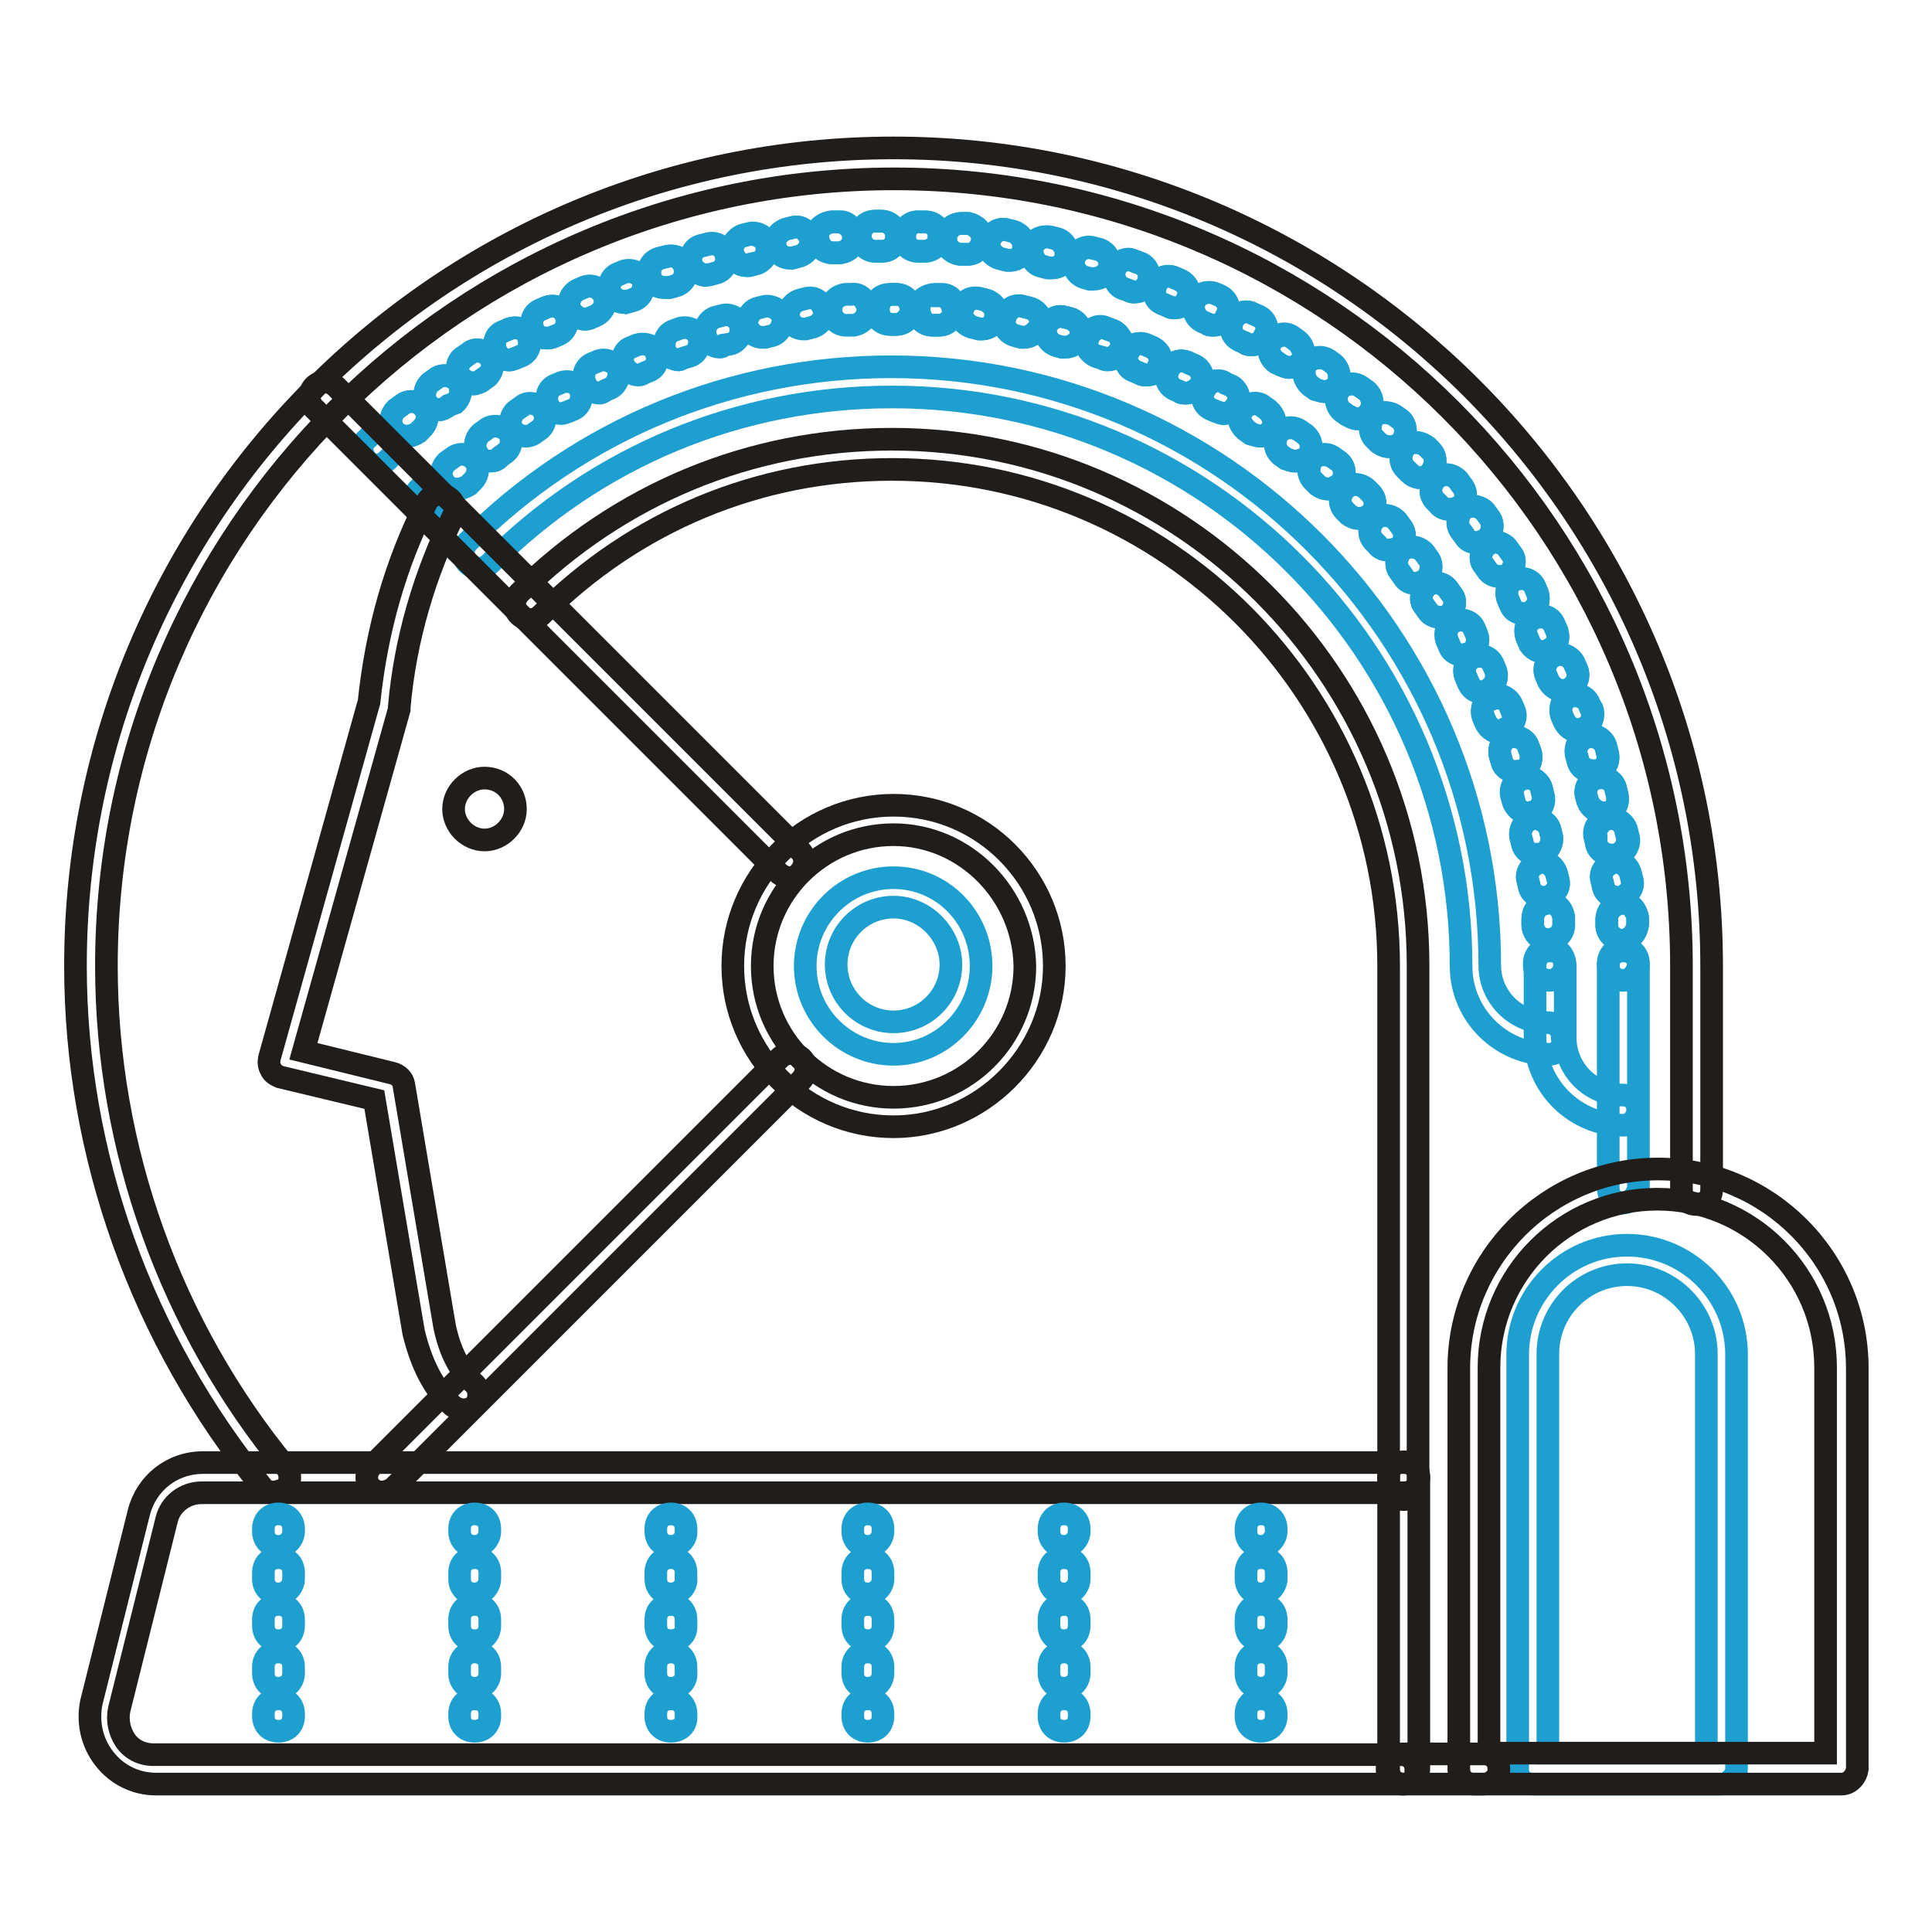 <?xml version="1.0" encoding="utf-8"?>
<!-- Svg Vector Icons : http://www.onlinewebfonts.com/icon -->
<!DOCTYPE svg PUBLIC "-//W3C//DTD SVG 1.1//EN" "http://www.w3.org/Graphics/SVG/1.1/DTD/svg11.dtd">
<svg version="1.1" xmlns="http://www.w3.org/2000/svg" xmlns:xlink="http://www.w3.org/1999/xlink" x="0px" y="0px" viewBox="0 0 256 256" enable-background="new 0 0 256 256" xml:space="preserve">
<g> <path stroke-width="3" fill-opacity="0" stroke="#1da0d0"  d="M49.9,61.6c-0.5,0-1-0.2-1.4-0.7C48.2,60.5,48,60,48,59.5s0.2-1,0.7-1.4l0.3-0.3c0.8-0.8,2-0.8,2.9,0 c0.3,0.3,0.5,0.8,0.5,1.4c0,0.5-0.2,1-0.7,1.4l-0.3,0.3C50.9,61.4,50.4,61.6,49.9,61.6z M214.9,124.6c-1,0-1.9-0.8-2-1.9v-0.8 c0-1.2,0.8-2,1.9-2.2c1.2-0.2,2,0.8,2.2,1.9v0.8C216.9,123.6,216.1,124.5,214.9,124.6z M214.4,118.9c-1,0-1.9-0.7-2-1.7l-0.2-0.8 c-0.2-1,0.7-2,1.7-2.2c1.2-0.2,2,0.7,2.2,1.7l0.2,0.8c0.2,1-0.7,2-1.7,2.2H214.4z M213.5,113.3c-1,0-1.9-0.7-2-1.7l-0.2-0.8 c-0.2-1,0.5-2.2,1.7-2.4c1-0.2,2.2,0.5,2.4,1.7l0.2,0.8c0.2,1-0.5,2.2-1.7,2.4H213.5z M212.4,107.7c-0.8,0-1.7-0.7-2-1.5l-0.2-0.7 c-0.3-1,0.3-2.2,1.5-2.4c1-0.3,2.2,0.3,2.4,1.5l0.2,0.8c0.2,1-0.3,2.2-1.5,2.4C212.7,107.7,212.5,107.7,212.4,107.7z M211,102.1 c-0.8,0-1.7-0.5-1.9-1.4l-0.2-0.7c-0.3-1,0.3-2.2,1.4-2.5c1-0.3,2.2,0.3,2.5,1.4l0.2,0.8c0.3,1-0.3,2.2-1.4,2.5 C211.3,102.1,211.2,102.1,211,102.1z M209.1,96.7c-0.8,0-1.5-0.5-1.9-1.4l-0.3-0.7c-0.3-1,0.2-2.2,1.2-2.5c1-0.3,2.2,0.2,2.5,1.2 L211,94c0.3,1-0.2,2.2-1.2,2.5C209.7,96.7,209.3,96.7,209.1,96.7z M207.1,91.5c-0.8,0-1.5-0.5-1.9-1.2l-0.3-0.7c-0.5-1,0-2.2,1-2.7 c1-0.5,2.2,0,2.7,1l0.3,0.7c0.5,1,0,2.2-1,2.7C207.6,91.5,207.3,91.5,207.1,91.5z M204.6,86.4c-0.7,0-1.5-0.3-1.9-1.2l-0.3-0.7 c-0.5-1-0.2-2.2,0.8-2.7c1-0.5,2.2-0.2,2.7,0.8l0.3,0.7c0.5,1,0.2,2.2-0.8,2.7C205.3,86.2,204.9,86.4,204.6,86.4z M201.9,81.3 c-0.7,0-1.4-0.3-1.7-1l-0.3-0.7c-0.5-1-0.2-2.2,0.7-2.7c1-0.5,2.2-0.2,2.7,0.7l0.3,0.7c0.5,1,0.2,2.2-0.7,2.7 C202.6,81.2,202.2,81.3,201.9,81.3L201.9,81.3z M198.8,76.4c-0.7,0-1.4-0.3-1.7-0.8l-0.5-0.7c-0.7-0.8-0.3-2.2,0.5-2.7 c0.8-0.7,2.2-0.3,2.7,0.5l0.5,0.7c0.7,0.8,0.3,2.2-0.5,2.7C199.7,76.4,199.3,76.4,198.8,76.4L198.8,76.4z M195.6,71.9 c-0.7,0-1.2-0.3-1.5-0.8l-0.5-0.7c-0.7-0.8-0.5-2.2,0.3-2.9c0.8-0.7,2.2-0.5,2.9,0.3l0.5,0.7c0.7,0.8,0.5,2.2-0.3,2.9 C196.5,71.7,196,71.9,195.6,71.9z M192.1,67.5c-0.5,0-1.2-0.2-1.5-0.7l-0.5-0.5c-0.7-0.8-0.7-2,0.2-2.9c0.8-0.7,2-0.7,2.9,0.2 l0.5,0.7c0.7,0.8,0.7,2-0.2,2.9C192.9,67.3,192.6,67.5,192.1,67.5L192.1,67.5z M188.2,63.3c-0.5,0-1-0.2-1.5-0.7l-0.5-0.5 c-0.8-0.8-0.7-2,0-2.9c0.8-0.8,2-0.7,2.9,0l0.5,0.5c0.8,0.8,0.7,2,0,2.9C189.2,63.1,188.7,63.3,188.2,63.3z M184.1,59.2 c-0.5,0-1-0.2-1.4-0.5l-0.5-0.5c-0.8-0.7-0.8-2-0.2-2.9c0.7-0.8,2-0.8,2.9-0.2l0.7,0.5c0.8,0.7,0.8,2,0.2,2.9 C185.3,59,184.8,59.2,184.1,59.2z M53.8,57.8c-0.5,0-1-0.2-1.5-0.7c-0.7-0.8-0.7-2,0.2-2.9l0.7-0.5c0.8-0.7,2-0.7,2.9,0.2 c0.7,0.8,0.7,2-0.2,2.9l-0.5,0.5C54.8,57.7,54.3,57.8,53.8,57.8z M179.9,55.5c-0.5,0-0.8-0.2-1.4-0.5l-0.7-0.5 c-0.8-0.7-1-2-0.3-2.9c0.7-0.8,2-1,2.9-0.3l0.7,0.5c0.8,0.7,1,2,0.3,2.9C181.1,55.1,180.6,55.5,179.9,55.5z M58.2,54.3 c-0.5,0-1.2-0.3-1.5-0.7c-0.7-0.8-0.5-2.2,0.3-2.9l0.7-0.5c0.8-0.7,2.2-0.5,2.9,0.3c0.7,0.8,0.5,2.2-0.3,2.9l-0.8,0.3 C59,54.1,58.5,54.3,58.2,54.3z M175.5,51.9c-0.3,0-0.8-0.2-1.2-0.3l-0.7-0.5c-0.8-0.7-1.2-1.9-0.5-2.9c0.7-0.8,1.9-1.2,2.9-0.5 l0.7,0.5c0.8,0.7,1,1.9,0.5,2.9C176.7,51.6,176,51.9,175.5,51.9z M62.7,50.9c-0.7,0-1.2-0.3-1.7-0.8c-0.7-0.8-0.3-2.2,0.5-2.7 l0.7-0.5c0.8-0.7,2.2-0.3,2.7,0.5c0.7,0.8,0.3,2.2-0.5,2.7l-0.7,0.5C63.4,50.7,63.1,50.9,62.7,50.9z M170.8,48.7 c-0.3,0-0.7-0.2-1-0.3l-0.7-0.5c-1-0.7-1.2-1.9-0.7-2.7c0.7-1,1.9-1.2,2.7-0.7l0.7,0.5c1,0.7,1.2,1.9,0.7,2.7 C172.1,48.4,171.4,48.7,170.8,48.7L170.8,48.7z M67.5,47.7c-0.7,0-1.4-0.3-1.7-1c-0.5-1-0.3-2.2,0.7-2.7l0.7-0.3 c1-0.5,2.2-0.3,2.7,0.7c0.5,1,0.3,2.2-0.7,2.7l-0.7,0.3C68.2,47.5,67.8,47.7,67.5,47.7z M165.9,45.7c-0.3,0-0.7,0-1-0.3l-0.7-0.3 c-1-0.5-1.4-1.7-0.8-2.7c0.5-1,1.7-1.4,2.7-0.8l0.7,0.3c1,0.5,1.4,1.7,0.7,2.7C167.2,45.3,166.5,45.7,165.9,45.7L165.9,45.7z  M72.4,44.8c-0.7,0-1.4-0.3-1.7-1c-0.5-1-0.2-2.2,0.8-2.7l0.7-0.3c1-0.5,2.2-0.2,2.7,0.8c0.5,1,0.2,2.2-0.8,2.7l-0.7,0.3 C73.1,44.8,72.7,44.8,72.4,44.8z M160.8,43.1c-0.3,0-0.7,0-0.8-0.2l-0.7-0.3c-1-0.5-1.4-1.7-1-2.7c0.5-1,1.7-1.4,2.7-1l0.7,0.3 c1,0.5,1.4,1.7,0.8,2.7C162.3,42.6,161.6,43.1,160.8,43.1L160.8,43.1z M77.5,42.3c-0.7,0-1.5-0.5-1.9-1.2c-0.5-1,0-2.2,1-2.7 l0.7-0.3c1-0.5,2.2,0,2.7,1c0.5,1,0,2.2-1,2.7l-0.7,0.3C78,42.3,77.8,42.3,77.5,42.3z M155.6,40.8c-0.3,0-0.5,0-0.8-0.2l-0.7-0.3 c-1-0.3-1.5-1.5-1-2.5c0.3-1,1.5-1.5,2.5-1l0.7,0.3c1,0.5,1.5,1.5,1,2.5C157.1,40.3,156.4,40.8,155.6,40.8L155.6,40.8z M82.7,40.1 c-0.8,0-1.5-0.5-1.9-1.2c-0.3-1,0.2-2.2,1.2-2.5l0.7-0.3c1-0.3,2.2,0.2,2.5,1.2c0.3,1-0.2,2.2-1.2,2.5l-0.7,0.2 C83.2,39.9,82.9,40.1,82.7,40.1z M150.3,38.7c-0.2,0-0.5,0-0.7-0.2l-0.7-0.3c-1-0.3-1.5-1.5-1.2-2.5c0.3-1,1.5-1.7,2.5-1.2l0.8,0.3 c1,0.3,1.5,1.5,1.2,2.5C151.8,38.2,151.2,38.7,150.3,38.7L150.3,38.7z M87.9,38.1c-0.8,0-1.7-0.5-1.9-1.4c-0.3-1,0.2-2.2,1.4-2.5 l0.8-0.2c1-0.3,2.2,0.2,2.5,1.4c0.3,1-0.2,2.2-1.4,2.5l-0.7,0.2H87.9z M144.9,36.9h-0.5l-0.7-0.2c-1-0.3-1.7-1.4-1.4-2.5 c0.3-1,1.4-1.7,2.5-1.4l0.8,0.2c1,0.3,1.7,1.4,1.4,2.5C146.6,36.4,145.8,36.9,144.9,36.9z M93.5,36.5c-0.8,0-1.7-0.7-1.9-1.5 c-0.3-1,0.3-2.2,1.4-2.4l0.8-0.2c1-0.3,2.2,0.3,2.4,1.4c0.3,1-0.3,2.2-1.4,2.4l-0.7,0.2C93.9,36.4,93.7,36.5,93.5,36.5z  M139.3,35.5h-0.5l-0.8-0.2c-1-0.2-1.7-1.4-1.5-2.4s1.4-1.7,2.4-1.5l0.8,0.2c1,0.2,1.7,1.4,1.5,2.4 C141.2,34.9,140.3,35.5,139.3,35.5L139.3,35.5z M98.9,35.2c-1,0-1.7-0.7-2-1.5c-0.2-1,0.5-2.2,1.5-2.4l0.8-0.2 c1-0.2,2.2,0.5,2.4,1.5s-0.5,2.2-1.5,2.4l-0.8,0.2H98.9z M133.7,34.5h-0.3l-0.8-0.2c-1-0.2-1.9-1.2-1.7-2.2s1.2-1.9,2.2-1.7 l0.8,0.2c1,0.2,1.9,1.2,1.7,2.4C135.6,33.8,134.8,34.5,133.7,34.5z M104.7,34.2c-1,0-1.9-0.7-2-1.7c-0.2-1,0.7-2,1.7-2.2l0.8-0.2 c1-0.2,2,0.7,2.2,1.7c0.2,1-0.7,2-1.7,2.2l-0.8,0.2H104.7z M128.2,33.7h-1c-1.2-0.2-1.9-1-1.9-2.2c0.2-1.2,1-1.9,2.2-1.9h0.8 c1,0.2,1.9,1,1.9,2.2C130,33,129.2,33.7,128.2,33.7L128.2,33.7z M110.2,33.5c-1,0-1.9-0.8-2-1.9c-0.2-1.2,0.7-2,1.9-2.2h0.8 c1,0,2,0.7,2.2,1.9c0,1.2-0.7,2-1.9,2.2h-0.8H110.2z M122.4,33.3h-0.8c-1.2,0-2-1-1.9-2c0-1.2,1-2,2-1.9h0.8c1.2,0,2,1,1.9,2 C124.5,32.5,123.4,33.3,122.4,33.3z M116,33.3c-1,0-2-0.8-2-2c0-1.2,0.8-2,2-2h0.8c1,0,2,0.8,2,2c0,1.2-0.8,2-2,2H116z  M215.1,129.9c-1.2,0-2-0.8-2-2v-0.3c0-1,0.8-2,2-2c1,0,2,0.8,2,2v0.3C216.9,129,216.1,129.9,215.1,129.9z"/> <path stroke-width="3" fill-opacity="0" stroke="#1da0d0"  d="M214.9,124.6c-1,0-1.9-0.8-2-1.9v-0.8c0-1.2,0.8-2,1.9-2.2c1.2-0.2,2,0.8,2.2,1.9v0.8 C216.9,123.6,216.1,124.6,214.9,124.6z M214.4,119c-1,0-1.9-0.7-2-1.7l-0.2-0.8c-0.2-1,0.7-2,1.7-2.2c1-0.2,2,0.7,2.2,1.7l0.2,0.8 c0.2,1-0.7,2-1.7,2.2H214.4z M213.5,113.3c-1,0-1.9-0.7-2-1.7v-0.7c-0.2-1,0.5-2.2,1.7-2.4c1-0.2,2.2,0.5,2.4,1.7l0.2,0.8 c0.2,1-0.5,2.2-1.7,2.4C213.9,113.3,213.7,113.3,213.5,113.3L213.5,113.3z M212.4,107.7c-0.8,0-1.7-0.7-2-1.5l-0.2-0.7 c-0.3-1,0.3-2.2,1.5-2.4c1-0.2,2.2,0.3,2.4,1.5l0.2,0.8c0.2,1-0.3,2.2-1.5,2.4C212.7,107.7,212.5,107.7,212.4,107.7z M211,102.3 c-0.8,0-1.7-0.5-1.9-1.4l-0.2-0.7c-0.3-1,0.3-2.2,1.4-2.5c1-0.3,2.2,0.3,2.5,1.4l0.2,0.8c0.3,1-0.3,2.2-1.4,2.5 C211.3,102.3,211.2,102.3,211,102.3z M209.1,96.9c-0.8,0-1.5-0.5-1.9-1.4l-0.3-0.7c-0.3-1,0.2-2.2,1.2-2.5c1-0.3,2.2,0.2,2.5,1.2 l0.3,0.7c0.3,1-0.2,2.2-1.2,2.5C209.7,96.7,209.5,96.9,209.1,96.9L209.1,96.9z M207.1,91.5c-0.8,0-1.5-0.5-1.9-1.2l-0.3-0.7 c-0.5-1,0-2.2,1-2.7c1-0.5,2.2,0,2.7,1l0.3,0.7c0.5,1,0,2.2-1,2.7C207.6,91.5,207.3,91.5,207.1,91.5z M204.6,86.4 c-0.7,0-1.4-0.3-1.9-1l-0.3-0.7c-0.5-1-0.2-2.2,0.8-2.7c1-0.5,2.2-0.2,2.7,0.8l0.3,0.7c0.5,1,0.2,2.2-0.8,2.7 C205.3,86.2,204.9,86.4,204.6,86.4z M201.9,81.3c-0.7,0-1.4-0.3-1.7-1l-0.3-0.7c-0.5-1-0.2-2.2,0.7-2.7c1-0.5,2.2-0.2,2.7,0.7 l0.3,0.7c0.5,1,0.2,2.2-0.7,2.7C202.6,81.3,202.2,81.3,201.9,81.3L201.9,81.3z M198.8,76.4c-0.7,0-1.4-0.3-1.7-0.8l-0.5-0.7 c-0.7-0.8-0.3-2.2,0.5-2.7c0.8-0.7,2.2-0.3,2.7,0.5l0.5,0.7c0.7,0.8,0.3,2.2-0.5,2.7C199.7,76.4,199.3,76.4,198.8,76.4L198.8,76.4z  M195.6,71.9c-0.7,0-1.2-0.3-1.5-0.8l-0.5-0.7c-0.7-0.8-0.5-2.2,0.3-2.9c0.8-0.7,2.2-0.5,2.9,0.3l0.5,0.7c0.7,0.8,0.5,2.2-0.3,2.9 C196.5,71.7,196,71.9,195.6,71.9z M192.1,67.5c-0.5,0-1.2-0.2-1.5-0.7l-0.5-0.5c-0.7-0.8-0.7-2,0.2-2.9c0.8-0.7,2-0.7,2.9,0.2 l0.5,0.7c0.7,0.8,0.7,2-0.2,2.9C192.9,67.3,192.6,67.5,192.1,67.5z M188.2,63.3c-0.5,0-1-0.2-1.5-0.7l-0.5-0.5 c-0.8-0.8-0.7-2,0-2.9c0.8-0.8,2-0.7,2.9,0l0.5,0.5c0.8,0.8,0.7,2,0,2.9C189.2,63.1,188.7,63.3,188.2,63.3z M184.1,59.2 c-0.5,0-1-0.2-1.4-0.5l-0.5-0.5c-0.8-0.7-0.8-2-0.2-2.9c0.7-0.8,2-0.8,2.9-0.2l0.7,0.5c0.8,0.7,0.8,2,0.2,2.9 C185.3,59,184.8,59.2,184.1,59.2z M53.8,57.8c-0.5,0-1-0.2-1.5-0.7c-0.7-0.8-0.7-2,0.2-2.9l0.7-0.5c0.8-0.7,2-0.7,2.9,0.2 c0.7,0.8,0.7,2-0.2,2.9l-0.5,0.5C54.8,57.7,54.3,57.8,53.8,57.8z M179.9,55.5c-0.5,0-0.8-0.2-1.4-0.5l-0.7-0.5 c-0.8-0.7-1-2-0.3-2.9c0.7-0.8,2-1,2.9-0.3l0.7,0.5c0.8,0.7,1,2,0.3,2.9C181.1,55.1,180.6,55.5,179.9,55.5z M58.2,54.3 c-0.5,0-1.2-0.3-1.5-0.7c-0.7-0.8-0.5-2.2,0.3-2.9l0.7-0.5c0.8-0.7,2.2-0.5,2.9,0.3c0.7,0.8,0.5,2.2-0.3,2.9l-0.8,0.3 C59,54.1,58.5,54.3,58.2,54.3z M175.5,51.9c-0.3,0-0.8-0.2-1.2-0.3l-0.7-0.5c-0.8-0.7-1-1.9-0.5-2.9c0.7-0.8,1.9-1,2.9-0.5l0.7,0.5 c0.8,0.7,1,1.9,0.5,2.9C176.7,51.6,176,51.9,175.5,51.9z M62.7,50.7c-0.7,0-1.2-0.3-1.7-0.8c-0.7-0.8-0.5-2.2,0.5-2.7l0.7-0.5 c0.8-0.7,2.2-0.3,2.7,0.5c0.7,0.8,0.3,2.2-0.5,2.7l-0.7,0.5C63.6,50.7,63.1,50.7,62.7,50.7z M170.8,48.7c-0.3,0-0.7-0.2-1-0.3 l-0.7-0.3c-1-0.7-1.2-1.9-0.7-2.7c0.7-1,1.9-1.2,2.7-0.7l0.7,0.5c0.8,0.7,1.2,1.9,0.7,2.7C172.1,48.4,171.4,48.7,170.8,48.7 L170.8,48.7z M67.5,47.7c-0.7,0-1.4-0.3-1.7-1c-0.5-1-0.3-2.2,0.7-2.7l0.7-0.3c1-0.5,2.2-0.3,2.7,0.7c0.5,1,0.3,2.2-0.7,2.7 l-0.7,0.3C68.2,47.5,67.8,47.7,67.5,47.7z M165.9,45.7c-0.3,0-0.7,0-1-0.3l-0.7-0.3c-1-0.5-1.4-1.7-0.8-2.7c0.5-1,1.7-1.4,2.7-0.8 l0.7,0.3c1,0.5,1.4,1.7,0.8,2.7C167.2,45.3,166.5,45.7,165.9,45.7L165.9,45.7z M72.4,44.8c-0.7,0-1.4-0.3-1.7-1 c-0.5-1-0.2-2.2,0.8-2.7l0.7-0.3c1-0.5,2.2-0.2,2.7,0.8c0.5,1,0.2,2.2-0.8,2.7l-0.7,0.3C73.1,44.7,72.7,44.8,72.4,44.8z  M160.8,43.1c-0.3,0-0.7,0-0.8-0.2l-0.7-0.3c-1-0.5-1.4-1.7-1-2.7c0.5-1,1.7-1.4,2.7-1l0.7,0.3c1,0.5,1.4,1.7,0.8,2.7 C162.3,42.6,161.6,43.1,160.8,43.1L160.8,43.1z M77.5,42.3c-0.7,0-1.5-0.5-1.9-1.2c-0.5-1,0-2.2,1-2.7l0.7-0.3c1-0.5,2.2,0,2.7,1 c0.5,1,0,2.2-1,2.7l-0.7,0.3C78.1,42.1,77.8,42.3,77.5,42.3z M155.7,40.8c-0.3,0-0.5,0-0.8-0.2l-0.7-0.3c-1-0.3-1.5-1.5-1-2.5 c0.3-1,1.5-1.5,2.5-1l0.7,0.3c1,0.5,1.5,1.5,1,2.7C157.2,40.3,156.4,40.8,155.7,40.8L155.7,40.8z M82.7,39.9 c-0.8,0-1.5-0.5-1.9-1.2c-0.3-1,0.2-2.2,1.2-2.5l0.7-0.3c1-0.3,2.2,0.2,2.5,1.2c0.3,1-0.2,2.2-1.2,2.5l-0.7,0.3H82.7z M150.3,38.7 c-0.2,0-0.5,0-0.7-0.2l-0.7-0.2c-1-0.3-1.5-1.5-1.2-2.5s1.5-1.7,2.5-1.2l0.8,0.3c1,0.3,1.5,1.5,1.2,2.5 C152,38.2,151.2,38.7,150.3,38.7z M88.1,38.1c-0.8,0-1.7-0.5-1.9-1.4c-0.3-1,0.2-2.2,1.4-2.5l0.8-0.2c1-0.3,2.2,0.2,2.5,1.4 c0.3,1-0.2,2.2-1.4,2.5l-0.7,0.2H88.1z M144.9,37h-0.5l-0.7-0.2c-1-0.3-1.7-1.4-1.4-2.5c0.3-1,1.4-1.7,2.5-1.4l0.8,0.2 c1,0.3,1.7,1.4,1.4,2.5C146.6,36.4,145.9,37,144.9,37z M93.5,36.4c-0.8,0-1.7-0.7-1.9-1.5c-0.3-1,0.3-2.2,1.4-2.4l0.8-0.2 c1-0.3,2.2,0.3,2.4,1.5c0.3,1-0.3,2.2-1.5,2.4L94,36.4H93.5z M139.5,35.5H139l-0.7-0.2c-1-0.2-1.7-1.4-1.5-2.4 c0.2-1,1.4-1.7,2.4-1.5l0.8,0.2c1,0.2,1.7,1.4,1.5,2.4C141.2,34.9,140.3,35.5,139.5,35.5L139.5,35.5z M99.1,35.2 c-1,0-1.7-0.7-2-1.7c-0.2-1,0.5-2.2,1.5-2.4l0.8-0.2c1-0.2,2.2,0.5,2.4,1.5s-0.5,2.2-1.5,2.4L99.4,35 C99.3,35.2,99.3,35.2,99.1,35.2z M133.9,34.5h-0.3l-0.8-0.2c-1-0.2-1.9-1.2-1.7-2.2c0.2-1,1.2-1.9,2.2-1.7l0.8,0.2 c1,0.2,1.9,1.2,1.7,2.4C135.6,33.8,134.8,34.5,133.9,34.5z M104.7,34.2c-1,0-1.9-0.7-2-1.7c-0.2-1,0.7-2,1.7-2.2l0.8-0.2 c1.2-0.2,2,0.7,2.2,1.7c0.2,1-0.7,2-1.7,2.2l-0.7,0.2H104.7z M128.2,33.7h-1c-1.2-0.2-1.9-1-1.9-2.2c0.2-1.2,1-1.9,2.2-1.9h0.8 c1,0.2,1.9,1,1.9,2.2C130,33,129.2,33.7,128.2,33.7L128.2,33.7z M110.4,33.5c-1,0-1.9-0.8-2-1.9c-0.2-1.2,0.7-2,1.9-2.2h0.8 c1-0.2,2,0.7,2.2,1.9c0,1.2-0.7,2-1.9,2.2H110.4z M122.6,33.3C122.6,33.3,122.4,33.3,122.6,33.3h-0.8c-1.2,0-2-1-1.9-2 c0-1.2,1-2,2-1.9h0.8c1.2,0,2,1,1.9,2C124.5,32.5,123.6,33.3,122.6,33.3z M116,33.3c-1,0-2-0.8-2-2c0-1.2,0.8-2,2-2h0.8 c1,0,2,0.8,2,2c0,1.2-0.8,2-2,2H116z M56.8,68.3c-0.5,0-1-0.2-1.4-0.5c-0.8-0.8-0.8-2,0-2.9l0.3-0.3c0.8-0.8,2-0.8,2.9,0 c0.8,0.8,0.8,2,0,2.9l-0.3,0.3C57.8,68.2,57.3,68.3,56.8,68.3z M205.1,124.5c-1,0-1.9-0.8-2-1.9v-0.8c0-1.2,0.7-2,1.9-2.2 c1.2,0,2,0.7,2.2,1.9v0.8C207.3,123.4,206.4,124.5,205.1,124.5C205.3,124.5,205.3,124.5,205.1,124.5z M204.6,118.9 c-1,0-1.9-0.7-2-1.7l-0.2-0.8c-0.2-1,0.7-2,1.7-2.2c1-0.2,2,0.7,2.2,1.7l0.2,0.8c0.2,1-0.7,2-1.7,2.2H204.6z M203.7,113.3 c-1,0-1.9-0.7-2-1.7l-0.2-0.7c-0.2-1,0.5-2.2,1.5-2.4c1-0.2,2.2,0.5,2.4,1.5l0.2,0.8c0.2,1-0.5,2.2-1.5,2.4H203.7z M202.4,107.7 c-0.8,0-1.7-0.7-1.9-1.5l-0.2-0.7c-0.3-1,0.3-2.2,1.4-2.5c1-0.3,2.2,0.3,2.5,1.4l0.2,0.8c0.3,1-0.3,2.2-1.4,2.4 C202.7,107.7,202.6,107.7,202.4,107.7z M200.9,102.3c-0.8,0-1.7-0.5-1.9-1.4l-0.2-0.7c-0.3-1,0.2-2.2,1.2-2.5 c1-0.3,2.2,0.2,2.5,1.2l0.3,0.8c0.3,1-0.2,2.2-1.2,2.5C201.2,102.1,201,102.3,200.9,102.3z M198.8,96.9c-0.8,0-1.5-0.5-1.9-1.2 l-0.3-0.7c-0.5-1,0-2.2,1-2.7c1-0.5,2.2,0,2.7,1l0.3,0.7c0.5,1,0,2.2-1,2.5C199.3,96.9,199.2,96.9,198.8,96.9z M196.5,91.7 c-0.7,0-1.5-0.3-1.9-1.2l-0.3-0.7c-0.5-1-0.2-2.2,0.8-2.7c1-0.5,2.2-0.2,2.7,0.8l0.3,0.7c0.5,1,0,2.2-0.8,2.7 C197.1,91.7,196.8,91.7,196.5,91.7z M193.8,86.8c-0.7,0-1.4-0.3-1.7-1l-0.3-0.7c-0.5-1-0.2-2.2,0.7-2.7c1-0.5,2.2-0.2,2.7,0.7 l0.3,0.7c0.5,1,0.2,2.2-0.7,2.7C194.4,86.6,194.1,86.8,193.8,86.8L193.8,86.8z M190.9,81.8c-0.7,0-1.4-0.3-1.7-0.8l-0.5-0.7 c-0.7-0.8-0.3-2.2,0.5-2.7c0.8-0.7,2.2-0.3,2.7,0.5l0.5,0.7c0.7,0.8,0.3,2.2-0.5,2.7C191.6,81.7,191.2,81.8,190.9,81.8L190.9,81.8z  M187.5,77.3c-0.7,0-1.2-0.3-1.5-0.8l-0.5-0.7c-0.7-0.8-0.5-2.2,0.3-2.9c0.8-0.7,2.2-0.5,2.9,0.3l0.5,0.7c0.7,0.8,0.5,2.2-0.3,2.9 C188.4,77.1,188,77.3,187.5,77.3z M184,72.9c-0.5,0-1.2-0.2-1.5-0.7l-0.5-0.5c-0.7-0.8-0.7-2,0.2-2.9c0.8-0.7,2-0.7,2.9,0.2 l0.5,0.7c0.7,0.8,0.7,2-0.2,2.9C184.8,72.7,184.5,72.9,184,72.9z M180.1,68.7c-0.5,0-1-0.2-1.4-0.5l-0.5-0.5c-0.8-0.8-0.8-2,0-2.9 c0.8-0.8,2-0.8,2.9,0l0.5,0.5c0.8,0.8,0.8,2,0,2.9C181.1,68.5,180.6,68.7,180.1,68.7L180.1,68.7z M60.5,64.8 c-0.5,0-1.2-0.2-1.5-0.7c-0.7-0.8-0.7-2,0.2-2.9l0.7-0.5c0.8-0.7,2-0.7,2.9,0.2c0.7,0.8,0.7,2-0.2,2.9l-0.5,0.5 C61.6,64.6,61.1,64.8,60.5,64.8z M176,64.8c-0.5,0-1-0.2-1.4-0.5l-0.5-0.5c-0.8-0.7-0.8-2-0.2-2.9c0.7-0.8,2-0.8,2.9-0.2l0.7,0.5 c0.8,0.7,0.8,2,0.2,2.9C177,64.4,176.5,64.8,176,64.8z M64.9,61.1c-0.7,0-1.2-0.3-1.5-0.8c-0.7-0.8-0.5-2.2,0.3-2.9l0.7-0.5 c0.8-0.7,2.2-0.5,2.9,0.3C68,58,67.8,59.4,67,60l-0.7,0.5C65.8,61.1,65.4,61.1,64.9,61.1z M171.6,61.1c-0.5,0-0.8-0.2-1.2-0.3 l-0.7-0.5c-0.8-0.7-1-1.9-0.3-2.9c0.7-0.8,1.9-1,2.9-0.3l0.7,0.5c0.8,0.7,1,1.9,0.3,2.9C172.8,60.9,172.1,61.1,171.6,61.1z  M69.7,57.8c-0.7,0-1.4-0.3-1.7-0.8c-0.7-0.8-0.3-2.2,0.5-2.7l0.7-0.5c0.8-0.7,2.2-0.3,2.7,0.5c0.7,0.8,0.3,2.2-0.5,2.7l-0.7,0.5 C70.4,57.7,70,57.8,69.7,57.8z M166.9,57.8c-0.3,0-0.8-0.2-1.2-0.3L165,57c-0.8-0.7-1.2-1.9-0.5-2.7s1.9-1.2,2.7-0.5l0.7,0.5 c0.8,0.7,1.2,1.9,0.5,2.7C168.2,57.5,167.6,57.8,166.9,57.8z M74.4,54.8c-0.7,0-1.4-0.3-1.7-1c-0.5-1-0.2-2.2,0.7-2.7l0.7-0.3 c1-0.5,2.2-0.2,2.7,0.7c0.5,1,0.2,2.2-0.7,2.7l-0.7,0.3C75.1,54.6,74.7,54.8,74.4,54.8z M162.1,54.8c-0.3,0-0.7-0.2-1-0.3l-0.7-0.3 c-1-0.5-1.4-1.7-0.7-2.7c0.5-1,1.7-1.4,2.7-0.7l0.7,0.3c1,0.5,1.4,1.9,0.7,2.7C163.5,54.3,162.8,54.8,162.1,54.8L162.1,54.8z  M79.5,52.1c-0.7,0-1.5-0.3-1.9-1.2c-0.5-1-0.2-2.2,0.8-2.7l0.7-0.3c1-0.5,2.2,0,2.7,0.8c0.5,1,0,2.2-0.8,2.7l-0.7,0.3 C80,51.9,79.7,52.1,79.5,52.1z M157.1,52.1c-0.3,0-0.7,0-0.8-0.2l-0.7-0.3c-1-0.5-1.4-1.7-0.8-2.7c0.5-1,1.7-1.4,2.7-0.8l0.7,0.3 c1,0.5,1.4,1.7,0.8,2.7C158.6,51.6,157.8,52.1,157.1,52.1z M84.6,49.7c-0.8,0-1.5-0.5-1.9-1.2c-0.5-1,0-2.2,1-2.5l0.7-0.3 c1-0.3,2.2,0,2.5,1c0.5,1,0,2.2-1,2.5l-0.7,0.3C85.1,49.6,84.9,49.7,84.6,49.7z M151.8,49.7c-0.3,0-0.5,0-0.8-0.2l-0.7-0.3 c-1-0.3-1.5-1.5-1-2.5c0.3-1,1.5-1.5,2.5-1l0.7,0.3c1,0.5,1.5,1.5,1,2.5C153.4,49.2,152.7,49.7,151.8,49.7L151.8,49.7z M90,47.7 c-0.8,0-1.7-0.5-1.9-1.4c-0.3-1,0.2-2.2,1.2-2.5l0.8-0.3c1-0.3,2.2,0.2,2.5,1.2c0.3,1-0.2,2.2-1.2,2.5l-0.7,0.2 C90.3,47.5,90.1,47.7,90,47.7z M146.6,47.5c-0.2,0-0.5,0-0.7-0.2l-0.7-0.2c-1-0.3-1.7-1.5-1.2-2.5c0.3-1,1.5-1.7,2.5-1.2l0.8,0.3 c1,0.3,1.5,1.5,1.2,2.5C148.1,47,147.4,47.5,146.6,47.5z M95.4,46c-0.8,0-1.7-0.5-1.9-1.5c-0.3-1,0.3-2.2,1.4-2.5l0.8-0.2 c1-0.3,2.2,0.3,2.4,1.4c0.3,1-0.3,2.2-1.4,2.4L96,45.7C95.7,46,95.5,46,95.4,46z M141.2,46h-0.5l-0.7-0.2c-1-0.3-1.7-1.4-1.4-2.4 c0.3-1,1.4-1.7,2.4-1.4l0.8,0.2c1,0.3,1.7,1.4,1.4,2.5C142.9,45.3,142,46,141.2,46L141.2,46z M101,44.7c-1,0-1.7-0.7-2-1.5 c-0.2-1,0.5-2.2,1.5-2.4l0.8-0.2c1-0.2,2.2,0.5,2.4,1.5c0.2,1-0.5,2.2-1.5,2.4l-0.8,0.2H101z M135.6,44.7h-0.3l-0.7-0.2 c-1-0.2-1.9-1.2-1.5-2.4c0.2-1,1.2-1.9,2.4-1.5l0.8,0.2c1,0.2,1.9,1.4,1.5,2.4C137.3,44,136.5,44.7,135.6,44.7z M106.5,43.6 c-1,0-1.9-0.7-2-1.7c-0.2-1,0.7-2,1.7-2.2l0.8-0.2c1.2-0.2,2,0.7,2.2,1.7c0.2,1-0.7,2-1.7,2.2l-0.8,0.2H106.5z M130,43.6h-0.3 l-0.8-0.2c-1-0.2-1.9-1.2-1.7-2.2c0.2-1,1.2-1.9,2.2-1.7l0.8,0.2c1,0.2,1.9,1.2,1.7,2.2C131.9,43,131,43.6,130,43.6z M112.1,43.1 c-1,0-1.9-0.8-2-1.9c0-1.2,0.7-2,1.9-2.2h0.8c1.2-0.2,2,0.8,2.2,1.9c0,1.2-0.8,2-1.9,2.2H112.1C112.3,43.1,112.3,43.1,112.1,43.1 L112.1,43.1z M124.3,43.1h-0.8c-1.2,0-2-1-1.9-2c0-1.2,1-2,2-1.9h0.8c1.2,0,1.9,1,1.9,2.2C126.3,42.3,125.3,43.1,124.3,43.1z  M117.9,43c-1,0-2-0.8-2-2c0-1.2,0.8-2,2-2h0.8c1.2,0,2,0.8,2,2c0,1.2-0.8,2-2,2H117.9z M205.3,129.9c-1.2,0-2-0.8-2-2v-0.3 c0-1,0.8-2,2-2c1,0,2,0.8,2,2v0.3C207.3,129,206.4,129.9,205.3,129.9z"/> <path stroke-width="3" fill-opacity="0" stroke="#1da0d0"  d="M205.1,124.6c-1,0-1.9-0.8-2-1.9v-0.8c0-1.2,0.7-2,1.9-2.2c1.2-0.2,2,0.7,2.2,1.9v0.8 C207.3,123.6,206.4,124.6,205.1,124.6C205.3,124.6,205.3,124.6,205.1,124.6z M204.6,119c-1,0-1.9-0.7-2-1.7l-0.2-0.8 c-0.2-1,0.7-2,1.7-2.2c1-0.2,2,0.7,2.2,1.7l0.2,0.8c0.2,1-0.7,2-1.7,2.2H204.6z M203.7,113.3c-1,0-1.9-0.7-2-1.7l-0.2-0.7 c-0.2-1,0.5-2.2,1.5-2.4c1-0.2,2.2,0.5,2.4,1.5l0.2,0.8c0.2,1-0.5,2.2-1.5,2.4H203.7z M202.6,107.9c-0.8,0-1.7-0.7-1.9-1.5 l-0.2-0.8c-0.3-1,0.3-2.2,1.4-2.4c1-0.3,2.2,0.3,2.4,1.4l0.2,0.8c0.3,1-0.3,2.2-1.4,2.4C202.9,107.7,202.7,107.9,202.6,107.9 L202.6,107.9z M200.9,102.3c-0.8,0-1.7-0.5-1.9-1.4l-0.2-0.7c-0.3-1,0.2-2.2,1.2-2.5c1-0.3,2.2,0.2,2.5,1.2l0.3,0.8 c0.3,1-0.2,2.2-1.2,2.5H200.9z M198.8,97.1c-0.8,0-1.5-0.5-1.9-1.2l-0.3-0.7c-0.5-1,0-2.2,1-2.5c1-0.5,2.2,0,2.5,1l0.3,0.7 c0.3,1,0,2.2-1,2.5C199.3,96.9,199.2,97.1,198.8,97.1z M196.5,91.8c-0.7,0-1.5-0.3-1.9-1.2l-0.3-0.7c-0.5-1-0.2-2.2,0.8-2.7 c1-0.5,2.2-0.2,2.7,0.8l0.3,0.7c0.5,1,0,2.2-0.8,2.7C197.1,91.7,196.8,91.8,196.5,91.8z M193.9,86.8c-0.7,0-1.4-0.3-1.7-1l-0.3-0.7 c-0.5-1-0.2-2.2,0.7-2.7c1-0.5,2.2-0.2,2.7,0.7l0.3,0.7c0.5,1,0.2,2.2-0.7,2.7C194.6,86.8,194.3,86.8,193.9,86.8L193.9,86.8z  M190.9,81.8c-0.7,0-1.4-0.3-1.7-0.8l-0.5-0.7c-0.7-0.8-0.3-2.2,0.5-2.7c0.8-0.7,2.2-0.3,2.7,0.5l0.5,0.7c0.7,0.8,0.3,2.2-0.5,2.7 C191.6,81.8,191.2,81.8,190.9,81.8L190.9,81.8z M187.5,77.3c-0.7,0-1.2-0.3-1.5-0.8l-0.5-0.7c-0.7-0.8-0.5-2.2,0.3-2.9 c0.8-0.7,2.2-0.5,2.9,0.3l0.5,0.7c0.7,0.8,0.5,2.2-0.3,2.9C188.4,77.1,188,77.3,187.5,77.3z M184,72.9c-0.5,0-1.2-0.2-1.5-0.7 l-0.5-0.5c-0.7-0.8-0.7-2,0.2-2.9c0.8-0.7,2-0.7,2.9,0.2l0.5,0.7c0.7,0.8,0.7,2-0.2,2.9C185,72.7,184.5,72.9,184,72.9z M180.1,68.7 c-0.5,0-1-0.2-1.4-0.5l-0.5-0.5c-0.8-0.8-0.8-2,0-2.9c0.8-0.8,2-0.8,2.9,0l0.5,0.5c0.8,0.8,0.8,2,0,2.9 C181.1,68.5,180.6,68.7,180.1,68.7L180.1,68.7z M176,64.8c-0.5,0-1-0.2-1.4-0.5l-0.5-0.5c-0.8-0.7-1-2-0.2-2.9c0.7-0.8,2-1,2.9-0.2 l0.7,0.5c0.8,0.7,0.8,2,0.2,2.9C177,64.6,176.5,64.8,176,64.8z M171.6,61.1c-0.5,0-0.8-0.2-1.2-0.3l-0.7-0.5 c-0.8-0.7-1-1.9-0.3-2.9c0.7-0.8,1.9-1,2.9-0.3l0.7,0.5c0.8,0.7,1,1.9,0.3,2.9C172.8,60.9,172.1,61.1,171.6,61.1z M167.1,57.8 c-0.3,0-0.8-0.2-1.2-0.3l-0.7-0.5c-0.8-0.7-1.2-1.9-0.5-2.7c0.7-0.8,1.9-1.2,2.7-0.5l0.7,0.5c0.8,0.7,1.2,1.9,0.5,2.7 C168.2,57.5,167.6,57.8,167.1,57.8z M162.1,54.8c-0.3,0-0.7-0.2-1-0.3l-0.7-0.3c-1-0.5-1.4-1.7-0.7-2.7c0.5-1,1.9-1.4,2.7-0.7 l0.7,0.3c1,0.5,1.4,1.9,0.7,2.7C163.5,54.5,162.8,54.8,162.1,54.8L162.1,54.8z M157.2,52.1c-0.3,0-0.7,0-0.8-0.2l-0.7-0.3 c-1-0.5-1.4-1.7-0.8-2.7c0.5-1,1.7-1.4,2.7-0.8l0.7,0.3c1,0.5,1.4,1.7,0.8,2.7C158.6,51.6,157.9,52.1,157.2,52.1z M152,49.7 c-0.3,0-0.5,0-0.8-0.2l-0.7-0.3c-1-0.5-1.5-1.5-1-2.5c0.5-1,1.5-1.5,2.5-1l0.7,0.3c1,0.5,1.5,1.5,1,2.7 C153.5,49.2,152.9,49.7,152,49.7L152,49.7z M146.8,47.7c-0.2,0-0.5,0-0.7-0.2l-0.7-0.2c-1-0.3-1.7-1.5-1.2-2.5 c0.3-1,1.5-1.7,2.5-1.2l0.8,0.3c1,0.3,1.5,1.5,1.2,2.5C148.3,47.2,147.6,47.7,146.8,47.7z M141.2,46h-0.5l-0.7-0.2 c-1-0.3-1.7-1.4-1.4-2.4c0.3-1,1.4-1.7,2.4-1.4l0.8,0.2c1,0.3,1.7,1.4,1.4,2.5C142.9,45.3,142.2,46,141.2,46L141.2,46z M135.8,44.7 h-0.3l-0.8-0.2c-1-0.2-1.9-1.2-1.5-2.4c0.2-1,1.4-1.9,2.4-1.5l0.8,0.2c1,0.2,1.9,1.4,1.5,2.4C137.5,44,136.6,44.7,135.8,44.7 L135.8,44.7z M130.2,43.6h-0.3l-0.7-0.2c-1-0.2-1.9-1.2-1.7-2.2c0.2-1,1.2-1.9,2.2-1.7l0.8,0.2c1,0.2,1.9,1.2,1.7,2.2 C131.9,43,131,43.6,130.2,43.6z M124.5,43.1C124.5,43.1,124.3,43.1,124.5,43.1h-0.8c-1.2,0-1.9-1-1.9-2.2c0-1.2,1-1.9,2.2-1.9h0.8 c1.2,0,1.9,1,1.9,2.2C126.3,42.3,125.5,43.1,124.5,43.1z M118.7,43h-0.3c-1.2,0-2-0.8-2-2c0-1.2,0.8-2,2-2h0.3c1.2,0,2,0.8,2,2 C120.7,42,119.7,43,118.7,43z M215.1,159.4c-1.2,0-2-0.8-2-2V128c0-1.2,0.8-2,2-2s2,0.8,2,2v29.4 C216.9,158.4,216.1,159.4,215.1,159.4z"/> <path stroke-width="3" fill-opacity="0" stroke="#1da0d0"  d="M215.1,149.1c-6.4,0-11.7-5.2-11.7-11.7V128c0-1.2,0.8-2,2-2s2,0.8,2,2v9.5c0,4.2,3.4,7.6,7.6,7.6 c1.2,0,2,0.8,2,2C216.9,148.3,216.1,149.1,215.1,149.1z"/> <path stroke-width="3" fill-opacity="0" stroke="#1da0d0"  d="M205.3,139.7c-6.4,0-11.7-5.2-11.7-11.7c0-41.6-33.8-75.4-75.4-75.4c-20.1,0-39.1,7.8-53.3,22.1 c-0.8,0.8-2,0.8-2.9,0c-0.8-0.8-0.8-2,0-2.9c15-15,35-23.2,56.1-23.2c43.8,0,79.3,35.7,79.3,79.3c0,4.2,3.4,7.6,7.6,7.6 c1.2,0,2,0.8,2,2C207.3,138.7,206.4,139.7,205.3,139.7L205.3,139.7z M228.1,236.4h-25c-1.2,0-2-0.8-2-2v-54.9 c0-7.9,6.4-14.5,14.5-14.5c7.9,0,14.5,6.4,14.5,14.5v54.9C230.1,235.3,229.1,236.4,228.1,236.4z M205.1,232.3h21v-52.9 c0-5.7-4.7-10.5-10.5-10.5s-10.5,4.7-10.5,10.5V232.3z"/> <path stroke-width="3" fill-opacity="0" stroke="#201d1b"  d="M186,236.4H20.7c-2.7,0-5.2-1.2-6.9-3.4c-1.7-2.2-2.2-4.9-1.7-7.4l6.3-25.2c1-3.9,4.4-6.6,8.5-6.6H186 c1.2,0,2,0.8,2,2s-0.8,2-2,2H26.7c-2.2,0-4.1,1.5-4.6,3.5l-6.3,25.2c-0.3,1.4,0,2.9,0.8,4.1c0.8,1.2,2.2,1.9,3.7,1.9h165.3 c1.2,0,2,0.8,2,2C188,235.3,187.2,236.4,186,236.4z"/> <path stroke-width="3" fill-opacity="0" stroke="#201d1b"  d="M196.6,236.4h-10.8c-1.2,0-2-0.8-2-2s0.8-2,2-2h10.8c1.2,0,2,0.8,2,2C198.7,235.3,197.8,236.4,196.6,236.4z "/> <path stroke-width="3" fill-opacity="0" stroke="#201d1b"  d="M186,236.4c-1.2,0-2-0.8-2-2v-38.7c0-1.2,0.8-2,2-2c1.2,0,2,0.8,2,2v38.7C188,235.3,187.2,236.4,186,236.4z "/> <path stroke-width="3" fill-opacity="0" stroke="#201d1b"  d="M186,198.7c-1.2,0-2-0.8-2-2V128c0-36.2-29.4-65.8-65.8-65.8c-17.6,0-34,6.8-46.5,19.3 c-0.8,0.8-2,0.8-2.9,0c-0.8-0.8-0.8-2,0-2.9C82,65.5,99.4,58.2,118.2,58.2c38.4,0,69.7,31.3,69.7,69.7v68.6 C188,197.8,187.2,198.7,186,198.7z"/> <path stroke-width="3" fill-opacity="0" stroke="#201d1b"  d="M36.2,197.7c-0.5,0-1.2-0.2-1.5-0.7C18.8,177.5,10,153,10,128C10,68.2,58.5,19.6,118.4,19.6 c59.7,0,108.4,48.7,108.4,108.4v29.6c0,1.2-0.8,2-2,2s-2-0.8-2-2V128c0-57.5-46.8-104.3-104.3-104.3C60.9,23.7,14.1,70.5,14.1,128 c0,24.2,8.5,47.8,23.8,66.4c0.3,0.3,0.5,0.8,0.5,1.4s-0.2,1.2-0.7,1.5C37.2,197.5,36.7,197.7,36.2,197.7L36.2,197.7z"/> <path stroke-width="3" fill-opacity="0" stroke="#201d1b"  d="M118.4,149.3c-11.8,0-21.3-9.6-21.3-21.3c0-11.8,9.6-21.3,21.3-21.3c11.8,0,21.3,9.6,21.3,21.3 C139.7,139.7,130,149.3,118.4,149.3z M118.4,110.6c-9.6,0-17.4,7.8-17.4,17.4s7.8,17.4,17.4,17.4s17.4-7.8,17.4-17.4 C135.6,118.4,127.8,110.6,118.4,110.6z"/> <path stroke-width="3" fill-opacity="0" stroke="#1da0d0"  d="M118.4,139.7c-6.4,0-11.7-5.2-11.7-11.7c0-6.4,5.2-11.7,11.7-11.7S130,121.6,130,128 C130,134.4,124.8,139.7,118.4,139.7z M118.4,120.2c-4.2,0-7.6,3.4-7.6,7.6c0,4.2,3.4,7.6,7.6,7.6s7.6-3.4,7.6-7.6 C126,123.8,122.6,120.2,118.4,120.2z"/> <path stroke-width="3" fill-opacity="0" stroke="#201d1b"  d="M104.7,116.3c-0.5,0-1-0.2-1.4-0.5L41.6,54.1c-0.8-0.8-0.8-2,0-2.9c0.8-0.8,2-0.8,2.9,0l61.5,61.5 c0.8,0.8,0.8,2,0,2.9C105.7,116,105.2,116.3,104.7,116.3z M50.6,197.7c-0.5,0-1-0.2-1.4-0.5c-0.8-0.8-0.8-2,0-2.9l54.1-54.1 c0.8-0.8,2-0.8,2.9,0c0.8,0.8,0.8,2,0,2.9l-54.1,54.1C51.6,197.5,51.1,197.7,50.6,197.7z"/> <path stroke-width="3" fill-opacity="0" stroke="#1da0d0"  d="M36.9,204.9c-1.2,0-2-0.8-2-2v-0.3c0-1.2,0.8-2,2-2c1.2,0,2,0.8,2,2v0.3C38.9,203.9,38.1,204.9,36.9,204.9z  M36.9,223.7c-1.2,0-2-0.8-2-2v-0.8c0-1.2,0.8-2,2-2c1.2,0,2,0.8,2,2v0.8C38.9,222.8,38.1,223.7,36.9,223.7z M36.9,217.4 c-1.2,0-2-0.8-2-2v-0.8c0-1.2,0.8-2,2-2c1.2,0,2,0.8,2,2v0.8C38.9,216.6,38.1,217.4,36.9,217.4z M36.9,211.2c-1.2,0-2-0.8-2-2v-0.8 c0-1.2,0.8-2,2-2c1.2,0,2,0.8,2,2v0.8C38.9,210.2,38.1,211.2,36.9,211.2z M36.9,229.4c-1.2,0-2-0.8-2-2v-0.3c0-1.2,0.8-2,2-2 c1.2,0,2,0.8,2,2v0.3C38.9,228.6,38.1,229.4,36.9,229.4z"/> <path stroke-width="3" fill-opacity="0" stroke="#1da0d0"  d="M62.9,204.9c-1.2,0-2-0.8-2-2v-0.3c0-1.2,0.8-2,2-2s2,0.8,2,2v0.3C64.9,203.9,64.1,204.9,62.9,204.9z  M62.9,223.7c-1.2,0-2-0.8-2-2v-0.8c0-1.2,0.8-2,2-2s2,0.8,2,2v0.8C64.9,222.8,64.1,223.7,62.9,223.7z M62.9,217.4 c-1.2,0-2-0.8-2-2v-0.8c0-1.2,0.8-2,2-2s2,0.8,2,2v0.8C64.9,216.6,64.1,217.4,62.9,217.4z M62.9,211.2c-1.2,0-2-0.8-2-2v-0.8 c0-1.2,0.8-2,2-2s2,0.8,2,2v0.8C64.9,210.2,64.1,211.2,62.9,211.2z M62.9,229.4c-1.2,0-2-0.8-2-2v-0.3c0-1.2,0.8-2,2-2s2,0.8,2,2 v0.3C64.9,228.6,64.1,229.4,62.9,229.4z"/> <path stroke-width="3" fill-opacity="0" stroke="#1da0d0"  d="M88.9,204.9c-1.2,0-2-0.8-2-2v-0.3c0-1.2,0.8-2,2-2c1.2,0,2,0.8,2,2v0.3C91,203.9,90.1,204.9,88.9,204.9z  M88.9,223.7c-1.2,0-2-0.8-2-2v-0.8c0-1.2,0.8-2,2-2c1.2,0,2,0.8,2,2v0.8C91,222.8,90.1,223.7,88.9,223.7z M88.9,217.4 c-1.2,0-2-0.8-2-2v-0.8c0-1.2,0.8-2,2-2c1.2,0,2,0.8,2,2v0.8C91,216.6,90.1,217.4,88.9,217.4z M88.9,211.2c-1.2,0-2-0.8-2-2v-0.8 c0-1.2,0.8-2,2-2c1.2,0,2,0.8,2,2v0.8C91,210.2,90.1,211.2,88.9,211.2z M88.9,229.4c-1.2,0-2-0.8-2-2v-0.3c0-1.2,0.8-2,2-2 c1.2,0,2,0.8,2,2v0.3C91,228.6,90.1,229.4,88.9,229.4z"/> <path stroke-width="3" fill-opacity="0" stroke="#1da0d0"  d="M167.1,204.9c-1.2,0-2-0.8-2-2v-0.3c0-1.2,0.8-2,2-2c1.2,0,2,0.8,2,2v0.3 C169.1,203.9,168.2,204.9,167.1,204.9z M167.1,223.7c-1.2,0-2-0.8-2-2v-0.8c0-1.2,0.8-2,2-2c1.2,0,2,0.8,2,2v0.8 C169.1,222.8,168.2,223.7,167.1,223.7z M167.1,217.4c-1.2,0-2-0.8-2-2v-0.8c0-1.2,0.8-2,2-2c1.2,0,2,0.8,2,2v0.8 C169.1,216.6,168.2,217.4,167.1,217.4z M167.1,211.2c-1.2,0-2-0.8-2-2v-0.8c0-1.2,0.8-2,2-2c1.2,0,2,0.8,2,2v0.8 C169.1,210.2,168.2,211.2,167.1,211.2z M167.1,229.4c-1.2,0-2-0.8-2-2v-0.3c0-1.2,0.8-2,2-2c1.2,0,2,0.8,2,2v0.3 C169.1,228.6,168.2,229.4,167.1,229.4z"/> <path stroke-width="3" fill-opacity="0" stroke="#1da0d0"  d="M115,204.9c-1.2,0-2-0.8-2-2v-0.3c0-1.2,0.8-2,2-2c1.2,0,2,0.8,2,2v0.3C117,203.9,116.2,204.9,115,204.9z  M115,223.7c-1.2,0-2-0.8-2-2v-0.8c0-1.2,0.8-2,2-2c1.2,0,2,0.8,2,2v0.8C117,222.8,116.2,223.7,115,223.7z M115,217.4 c-1.2,0-2-0.8-2-2v-0.8c0-1.2,0.8-2,2-2c1.2,0,2,0.8,2,2v0.8C117,216.6,116.2,217.4,115,217.4z M115,211.2c-1.2,0-2-0.8-2-2v-0.8 c0-1.2,0.8-2,2-2c1.2,0,2,0.8,2,2v0.8C117,210.2,116.2,211.2,115,211.2z M115,229.4c-1.2,0-2-0.8-2-2v-0.3c0-1.2,0.8-2,2-2 c1.2,0,2,0.8,2,2v0.3C117,228.6,116.2,229.4,115,229.4z"/> <path stroke-width="3" fill-opacity="0" stroke="#1da0d0"  d="M141,204.9c-1.2,0-2-0.8-2-2v-0.3c0-1.2,0.8-2,2-2s2,0.8,2,2v0.3C143,203.9,142.2,204.9,141,204.9z  M141,223.7c-1.2,0-2-0.8-2-2v-0.8c0-1.2,0.8-2,2-2s2,0.8,2,2v0.8C143,222.8,142.2,223.7,141,223.7z M141,217.4c-1.2,0-2-0.8-2-2 v-0.8c0-1.2,0.8-2,2-2s2,0.8,2,2v0.8C143,216.6,142.2,217.4,141,217.4z M141,211.2c-1.2,0-2-0.8-2-2v-0.8c0-1.2,0.8-2,2-2 s2,0.8,2,2v0.8C143,210.2,142.2,211.2,141,211.2z M141,229.4c-1.2,0-2-0.8-2-2v-0.3c0-1.2,0.8-2,2-2s2,0.8,2,2v0.3 C143,228.6,142.2,229.4,141,229.4z"/> <path stroke-width="3" fill-opacity="0" stroke="#201d1b"  d="M61.4,186.8c-0.5,0-1-0.2-1.4-0.5c-2.5-2.2-4.2-5.6-5.2-9.8l-5.2-30.8l-12.5-3c-0.5-0.2-1-0.5-1.2-1 c-0.3-0.5-0.3-1-0.2-1.5L48.9,93c1-9.5,3.5-18.3,7.6-26.4c0.5-1,1.7-1.4,2.7-0.8c1,0.5,1.4,1.7,0.8,2.7c-3.7,7.6-6.3,16.1-7.1,25.2 V94l-12.7,45.3l11.8,2.9c0.8,0.2,1.4,0.8,1.5,1.5l5.4,32c0.7,3.4,2,5.9,3.9,7.6c0.8,0.7,0.8,2,0.2,2.9 C62.4,186.7,61.9,186.8,61.4,186.8L61.4,186.8z"/> <path stroke-width="3" fill-opacity="0" stroke="#201d1b"  d="M68.3,107.2c0,2.2-1.9,4.1-4.1,4.1c-2.2,0-4.1-1.9-4.1-4.1c0-2.2,1.9-4.1,4.1-4.1 C66.6,103.1,68.3,105,68.3,107.2z"/> <path stroke-width="3" fill-opacity="0" stroke="#201d1b"  d="M244,236.4h-48.7c-1.2,0-2-0.8-2-2v-53.1c0-14.5,11.8-26.4,26.4-26.4c14.5,0,26.4,11.8,26.4,26.4v53.1 C246,235.3,245.2,236.4,244,236.4L244,236.4z M197.3,232.3h44.6v-51.1c0-12.3-10-22.3-22.3-22.3c-12.3,0-22.3,10-22.3,22.3V232.3z" /></g>
</svg>